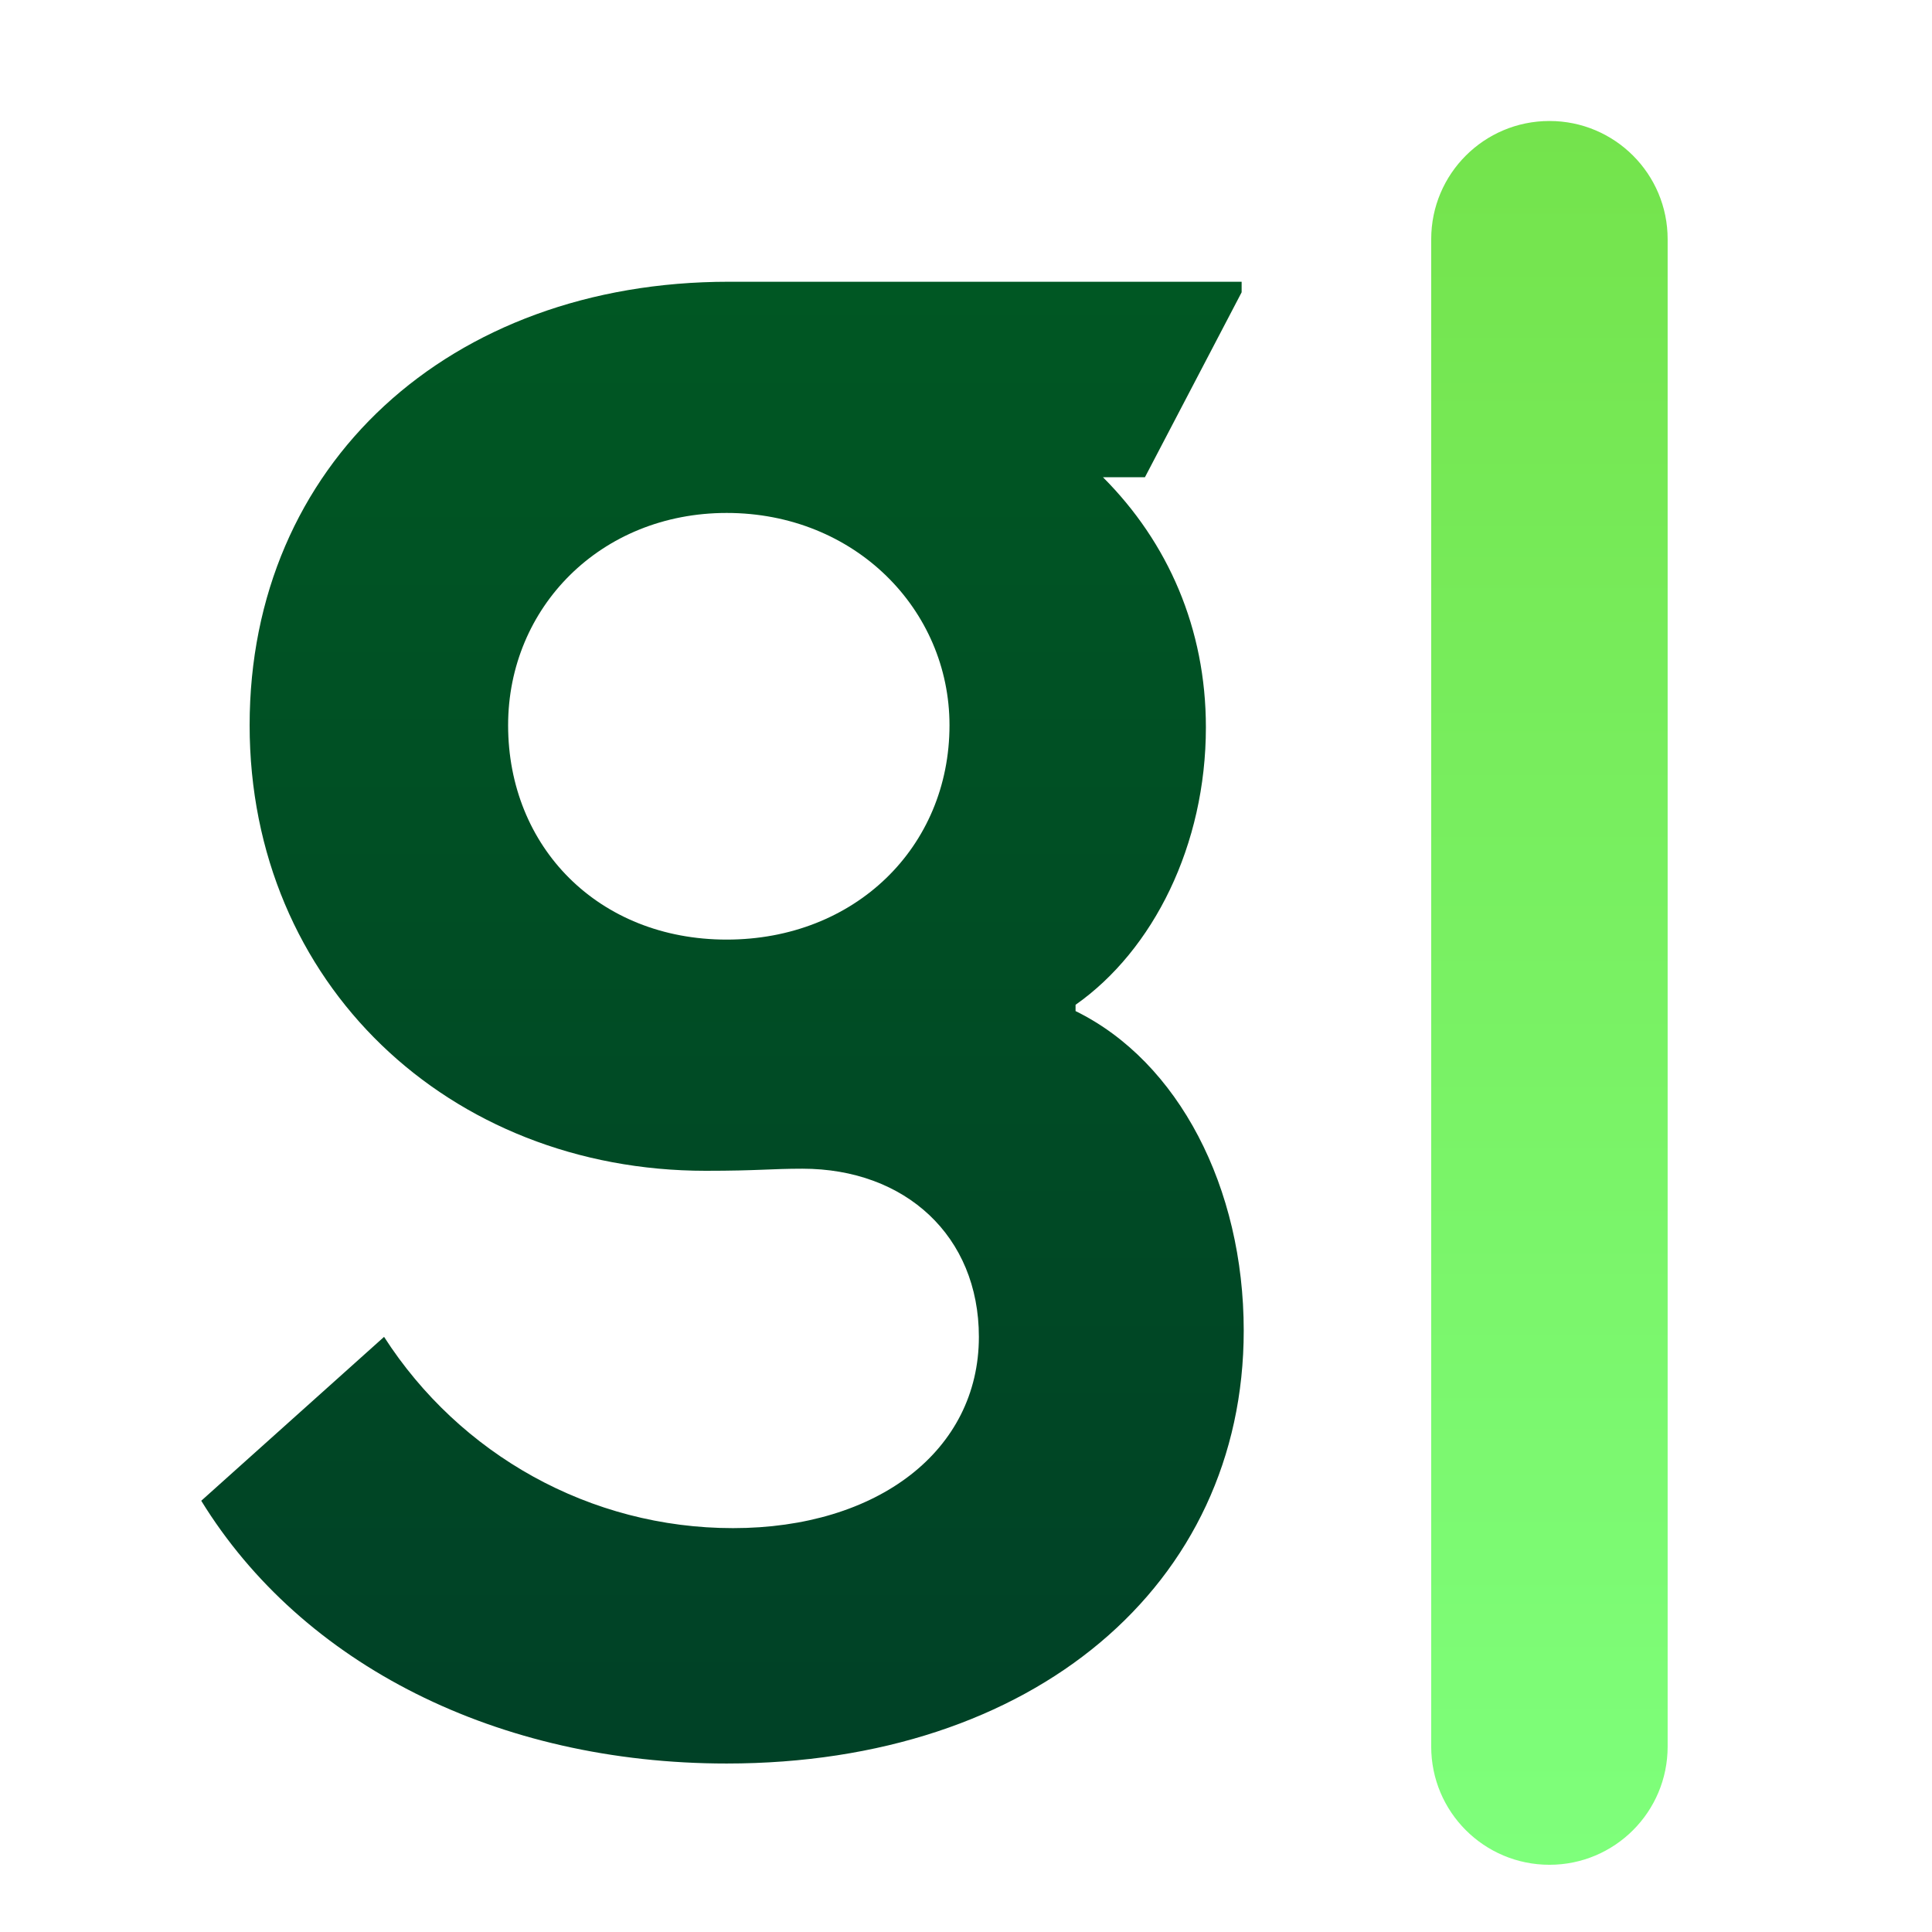 <svg width="24" height="24" viewBox="0 0 24 24" fill="none" xmlns="http://www.w3.org/2000/svg">
<g filter="url(#filter0_diii_1667_2)">
<path d="M8.766 14.21C5.581 14.21 3.101 11.887 3.101 8.675C3.101 5.438 5.581 3.166 9.053 3.166H15.424V3.297L14.223 5.594H13.701C14.51 6.404 14.98 7.474 14.98 8.701C14.98 10.164 14.327 11.469 13.361 12.148V12.226C14.641 12.853 15.45 14.419 15.45 16.195C15.45 19.354 12.839 21.573 9.027 21.573C6.181 21.573 3.753 20.346 2.5 18.309L4.771 16.273C5.711 17.735 7.33 18.649 9.106 18.649C10.907 18.649 12.16 17.683 12.16 16.273C12.16 15.02 11.246 14.184 9.967 14.184C9.576 14.184 9.419 14.21 8.766 14.21ZM6.312 8.675C6.312 10.19 7.435 11.338 9.027 11.338C10.62 11.338 11.795 10.19 11.795 8.675C11.795 7.239 10.62 6.038 9.027 6.038C7.461 6.038 6.312 7.213 6.312 8.675Z" fill="url(#paint0_linear_1667_2)"/>
<path d="M21.051 2.637C21.051 1.642 20.243 0.834 19.248 0.834C18.252 0.834 17.445 1.642 17.445 2.637V21.363C17.445 22.358 18.252 23.166 19.248 23.166C20.243 23.166 21.051 22.358 21.051 21.363V2.637Z" fill="url(#paint1_linear_1667_2)"/>
<path d="M20.716 2.637C20.716 1.826 20.059 1.169 19.248 1.169C18.436 1.169 17.779 1.826 17.779 2.637V21.363C17.779 22.174 18.436 22.831 19.248 22.831C20.059 22.831 20.716 22.174 20.716 21.363V2.637ZM21.385 21.363C21.385 22.543 20.428 23.5 19.248 23.5C18.067 23.5 17.11 22.543 17.11 21.363V2.637C17.11 1.457 18.067 0.5 19.248 0.5C20.428 0.5 21.385 1.457 21.385 2.637V21.363Z" fill="white"/>
</g>
<defs>
<filter id="filter0_diii_1667_2" x="2.426" y="0.463" width="19.033" height="23.297" filterUnits="userSpaceOnUse" color-interpolation-filters="sRGB">
<feFlood flood-opacity="0" result="BackgroundImageFix"/>
<feColorMatrix in="SourceAlpha" type="matrix" values="0 0 0 0 0 0 0 0 0 0 0 0 0 0 0 0 0 0 127 0" result="hardAlpha"/>
<feOffset dy="0.037"/>
<feGaussianBlur stdDeviation="0.037"/>
<feComposite in2="hardAlpha" operator="out"/>
<feColorMatrix type="matrix" values="0 0 0 0 0 0 0 0 0 0 0 0 0 0 0 0 0 0 0.13 0"/>
<feBlend mode="normal" in2="BackgroundImageFix" result="effect1_dropShadow_1667_2"/>
<feBlend mode="normal" in="SourceGraphic" in2="effect1_dropShadow_1667_2" result="shape"/>
<feColorMatrix in="SourceAlpha" type="matrix" values="0 0 0 0 0 0 0 0 0 0 0 0 0 0 0 0 0 0 127 0" result="hardAlpha"/>
<feOffset dy="0.26"/>
<feGaussianBlur stdDeviation="0.408"/>
<feComposite in2="hardAlpha" operator="arithmetic" k2="-1" k3="1"/>
<feColorMatrix type="matrix" values="0 0 0 0 0 0 0 0 0 0.254 0 0 0 0 0.147 0 0 0 0.15 0"/>
<feBlend mode="normal" in2="shape" result="effect2_innerShadow_1667_2"/>
<feColorMatrix in="SourceAlpha" type="matrix" values="0 0 0 0 0 0 0 0 0 0 0 0 0 0 0 0 0 0 127 0" result="hardAlpha"/>
<feOffset dy="-0.037"/>
<feGaussianBlur stdDeviation="0.037"/>
<feComposite in2="hardAlpha" operator="arithmetic" k2="-1" k3="1"/>
<feColorMatrix type="matrix" values="0 0 0 0 0 0 0 0 0 0 0 0 0 0 0 0 0 0 0.25 0"/>
<feBlend mode="normal" in2="effect2_innerShadow_1667_2" result="effect3_innerShadow_1667_2"/>
<feColorMatrix in="SourceAlpha" type="matrix" values="0 0 0 0 0 0 0 0 0 0 0 0 0 0 0 0 0 0 127 0" result="hardAlpha"/>
<feOffset dy="0.074"/>
<feGaussianBlur stdDeviation="0.037"/>
<feComposite in2="hardAlpha" operator="arithmetic" k2="-1" k3="1"/>
<feColorMatrix type="matrix" values="0 0 0 0 1 0 0 0 0 1 0 0 0 0 1 0 0 0 0.65 0"/>
<feBlend mode="normal" in2="effect3_innerShadow_1667_2" result="effect4_innerShadow_1667_2"/>
</filter>
<linearGradient id="paint0_linear_1667_2" x1="8.975" y1="3.166" x2="8.975" y2="21.573" gradientUnits="userSpaceOnUse">
<stop stop-color="#005723"/>
<stop offset="1" stop-color="#004126"/>
</linearGradient>
<linearGradient id="paint1_linear_1667_2" x1="19.248" y1="1.169" x2="19.248" y2="22.831" gradientUnits="userSpaceOnUse">
<stop stop-color="#74E34C"/>
<stop offset="1" stop-color="#7EFF7B"/>
</linearGradient>
</defs>
</svg>
